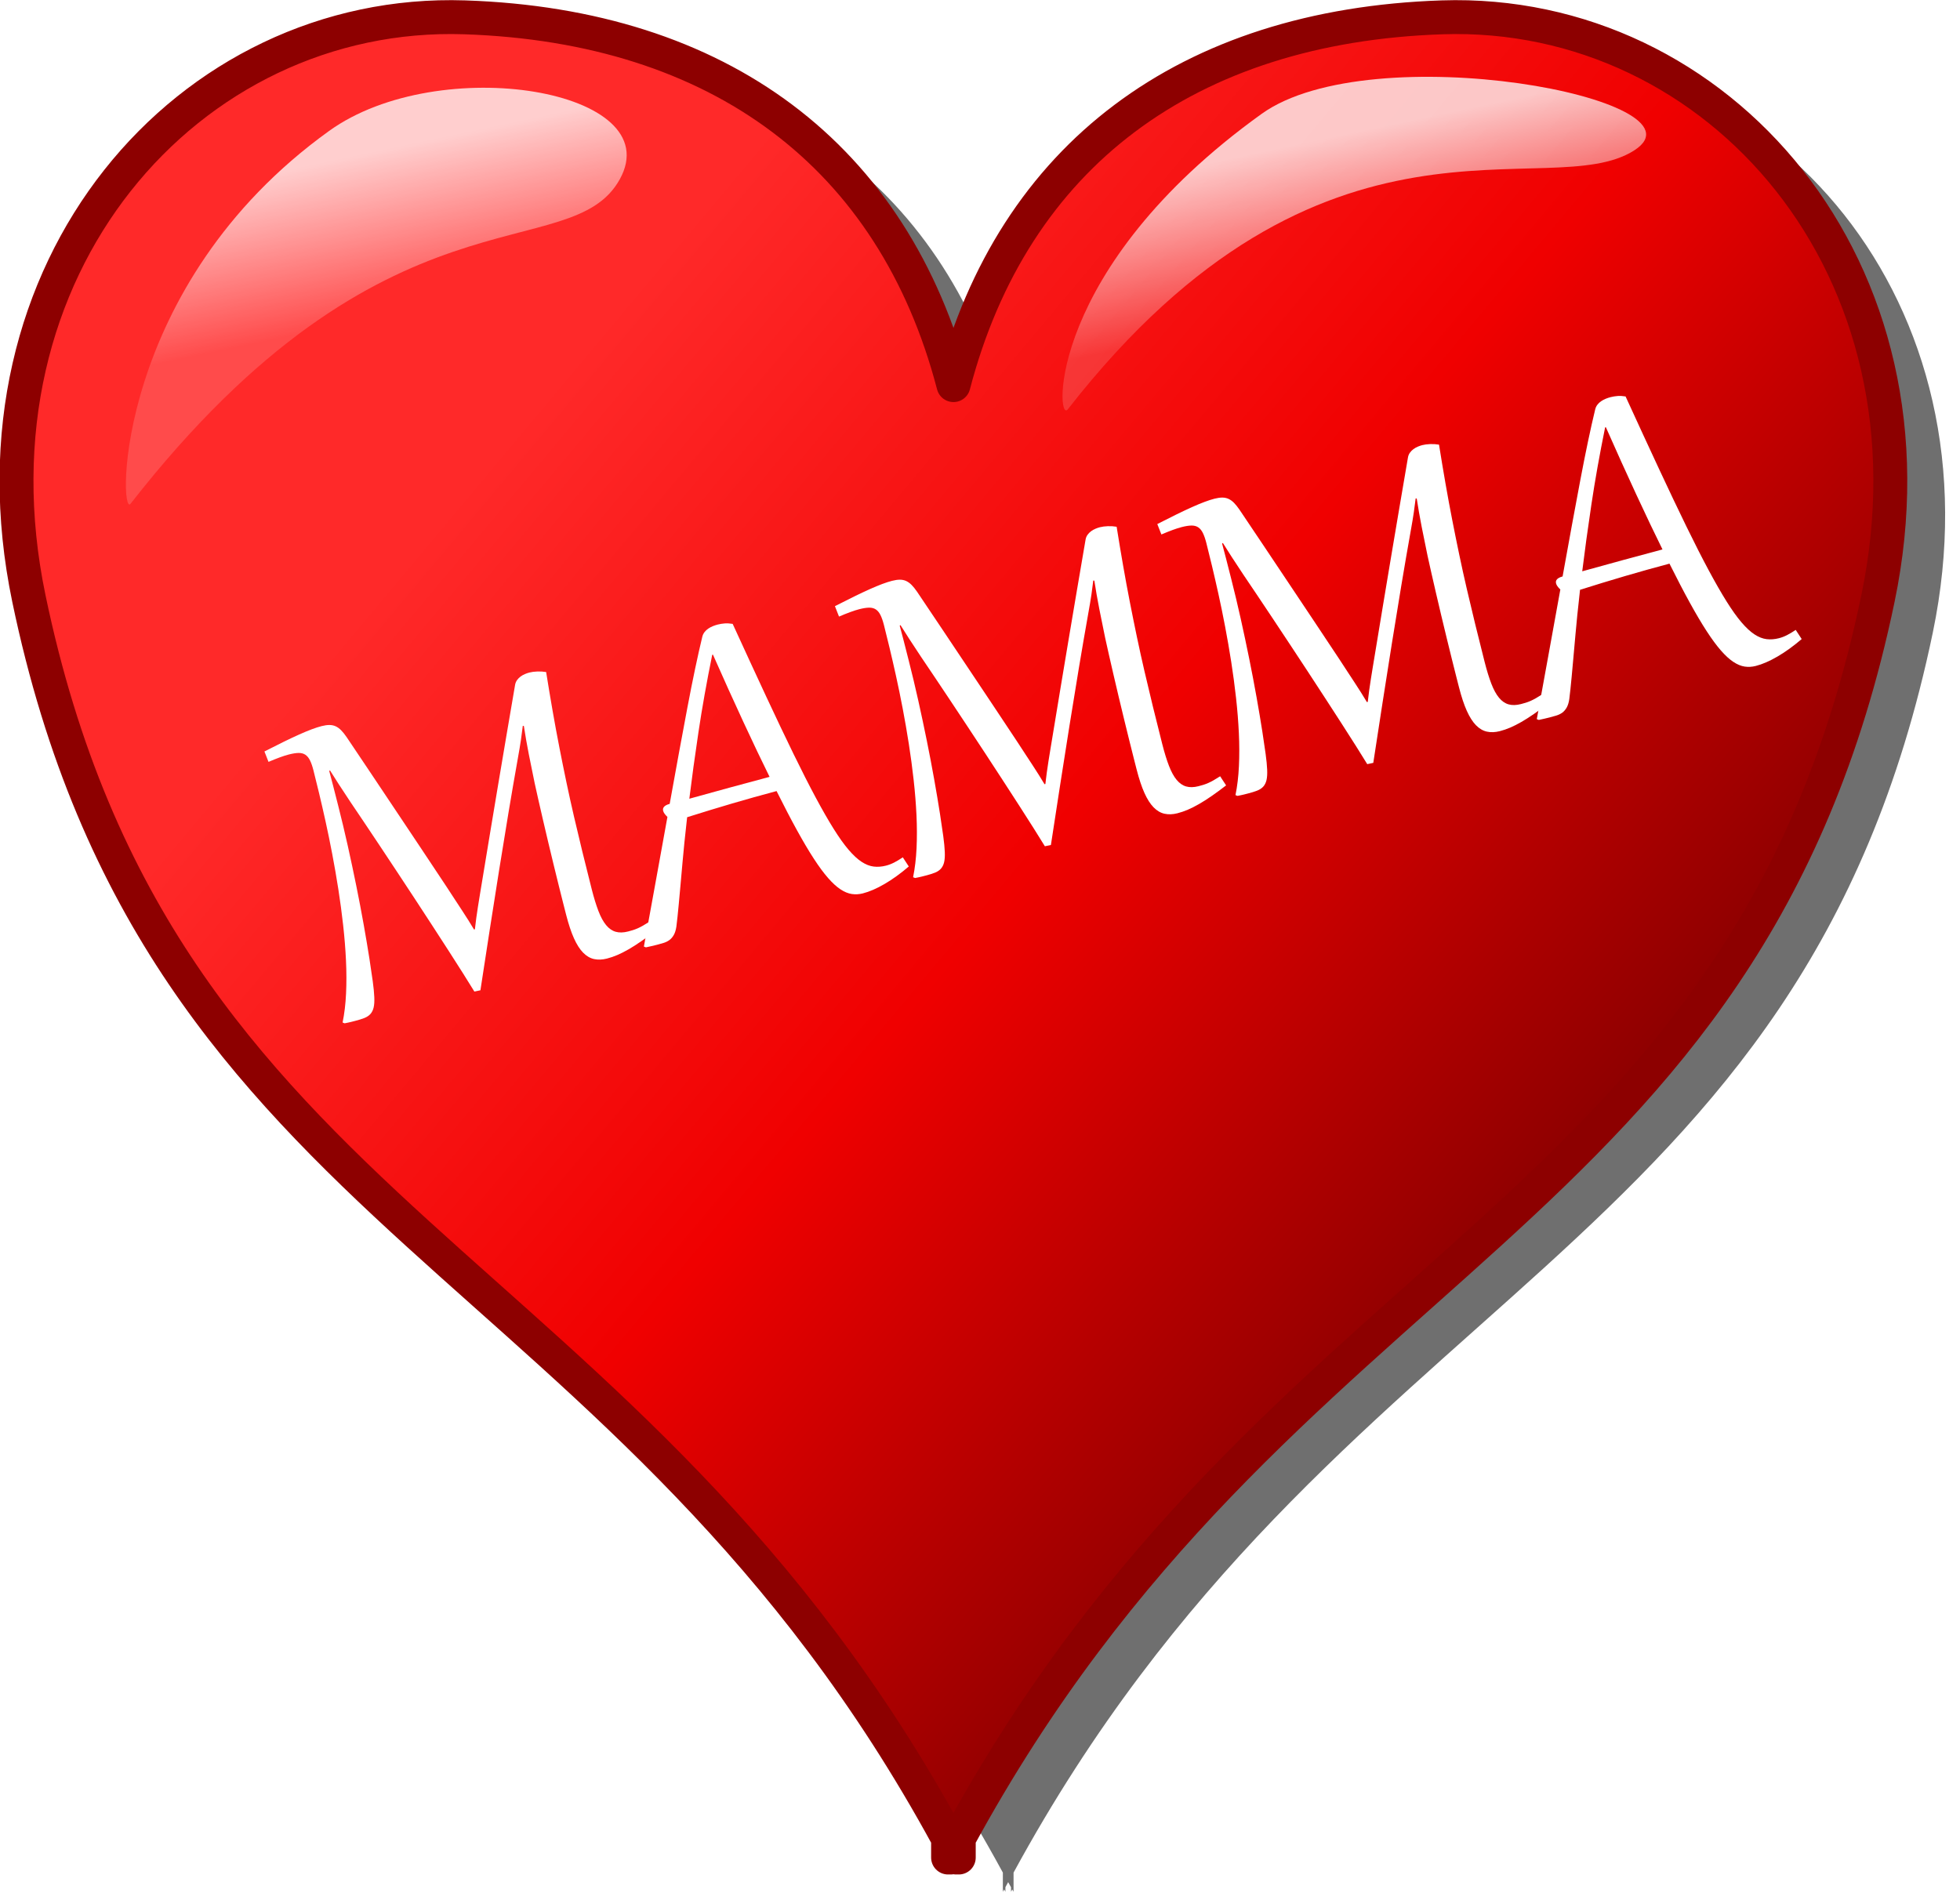 <?xml version="1.0" encoding="UTF-8" standalone="no"?>
<!-- Created with Inkscape (http://www.inkscape.org/) -->
<svg xmlns:inkscape="http://www.inkscape.org/namespaces/inkscape" xmlns:rdf="http://www.w3.org/1999/02/22-rdf-syntax-ns#" xmlns="http://www.w3.org/2000/svg" xmlns:sodipodi="http://sodipodi.sourceforge.net/DTD/sodipodi-0.dtd" xmlns:cc="http://creativecommons.org/ns#" xmlns:xlink="http://www.w3.org/1999/xlink" xmlns:dc="http://purl.org/dc/elements/1.1/" xmlns:svg="http://www.w3.org/2000/svg" xmlns:ns1="http://sozi.baierouge.fr" id="svg6823" sodipodi:docname="Hearth_008_Red_Mamma.svg" viewBox="0 0 542.85 524.36" version="1.1" inkscape:version="0.48.0 r9654">
<defs id="defs3">
<linearGradient id="linearGradient4270-5" y2="691.74" gradientUnits="userSpaceOnUse" x2="578.82" y1="436.17" x1="273.75" inkscape:collect="always">
<stop id="stop2778-9" style="stop-color:#ff2929" offset="0"/>
<stop id="stop4262-4" style="stop-color:#f00000" offset=".5"/>
<stop id="stop2780-6" style="stop-color:#820000" offset="1"/>
</linearGradient>
<linearGradient id="linearGradient4272-3" y2="402.54" xlink:href="#linearGradient3518-4" gradientUnits="userSpaceOnUse" x2="260" y1="355.22" x1="250" inkscape:collect="always"/>
<linearGradient id="linearGradient3518-4">
<stop id="stop3520-2" style="stop-color:#ffffff;stop-opacity:.771" offset="0"/>
<stop id="stop3522-0" style="stop-color:#ffffff;stop-opacity:.157" offset="1"/>
</linearGradient>
<linearGradient id="linearGradient3863-2" y2="402.54" xlink:href="#linearGradient3518-4" gradientUnits="userSpaceOnUse" x2="260" gradientTransform="translate(292.86 -6.429)" y1="355.22" x1="250" inkscape:collect="always"/>
<filter id="filter4284" inkscape:menu="Shadows and Glows" inkscape:menu-tooltip="Shadowy outer bevel" inkscape:label="Inset" color-interpolation-filters="sRGB">
<feMorphology id="feMorphology4286" operator="dilate" radius="3.6" result="result1" in="SourceAlpha"/>
<feGaussianBlur id="feGaussianBlur4288" stdDeviation="3.6" result="result0" in="result1"/>
<feDiffuseLighting id="feDiffuseLighting4290" result="result2" surfaceScale="-5">
<feDistantLight id="feDistantLight4292" elevation="45" azimuth="225"/>
</feDiffuseLighting>
<feComposite id="feComposite4294" operator="in" result="result91" in2="result0"/>
<feComposite id="feComposite4296" in2="result91" in="SourceGraphic"/>
</filter>
</defs>
<sodipodi:namedview id="base" bordercolor="#666666" inkscape:pageshadow="2" inkscape:window-y="5" fit-margin-left="0" pagecolor="#ffffff" fit-margin-top="0" inkscape:window-maximized="0" inkscape:zoom="0.35" inkscape:window-x="1" inkscape:window-height="1114" showgrid="false" borderopacity="1.0" inkscape:current-layer="layer1" inkscape:cx="189.9846" inkscape:cy="190.74445" fit-margin-right="0" fit-margin-bottom="0" inkscape:window-width="1901" inkscape:pageopacity="0.0" inkscape:document-units="mm"/>
<g id="layer1" inkscape:label="Layer 1" inkscape:groupmode="layer" transform="translate(-160.02 -198.75)">
<g id="g4426" transform="matrix(1.024 0 0 1.024 -2.93 577.05)">
<g id="g4264-8" transform="matrix(.917 0 0 .917 51.666 -658.45)">
<path id="path2784-9" style="fill-rule:evenodd;fill:#000000;fill-opacity:.565" inkscape:connector-curvature="0" d="m270.43 330.39c-81.404-2.714-148.86 73.917-128.56 171.44 38.576 185.36 176.84 192.41 271.12 365.78v4.312 1.344c0.124-0.236 0.251-0.453 0.375-0.688 0.124 0.235 0.251 0.452 0.375 0.688v-1.344c0.272-0.513 0.54-0.99 0.812-1.5 0.275 0.514 0.569 0.983 0.844 1.5v1.344c0.124-0.236 0.251-0.453 0.375-0.688 0.124 0.235 0.251 0.452 0.375 0.688v-1.344-4.312c94.29-173.37 232.55-180.42 271.13-365.78 20.29-97.52-47.16-174.15-128.57-171.44-75.133 2.505-126.44 40.77-144.12 108.5-17.688-67.733-69.021-106-144.16-108.5z"/>
<path id="path1310-9" style="stroke-linejoin:round;fill-rule:evenodd;stroke:#8d0000;stroke-linecap:round;stroke-width:10;fill:url(#linearGradient4270-5)" inkscape:connector-curvature="0" d="m254.27 320.29c-81.404-2.714-148.86 73.917-128.56 171.44 38.576 185.36 176.84 192.41 271.12 365.78v4.312 1.344c0.124-0.236 0.251-0.453 0.375-0.688 0.124 0.235 0.251 0.452 0.375 0.688v-1.344c0.272-0.513 0.54-0.99 0.812-1.5 0.275 0.514 0.569 0.983 0.844 1.5v1.344c0.124-0.236 0.251-0.453 0.375-0.688 0.124 0.235 0.251 0.452 0.375 0.688v-1.344-4.312c94.284-173.37 232.55-180.42 271.12-365.78 20.295-97.52-47.158-174.15-128.56-171.44-75.133 2.505-126.44 40.77-144.12 108.5-17.688-67.733-69.021-106-144.16-108.5z"/>
<path id="path3514-23" d="m155.71 463.79c-3.573 4.58-5-64.286 58.571-110 32.522-23.386 100.36-12.143 85.714 14.286-14.643 26.429-68.681-1.197-144.29 95.714z" style="fill-rule:evenodd;fill:url(#linearGradient4272-3)" inkscape:connector-curvature="0" sodipodi:nodetypes="csss"/>
<path id="path4252-7" d="m432.14 435.93c-3.573 4.58-6.429-41.429 57.143-87.143 32.522-23.386 133.21-4.286 110 10.714-25.377 16.398-91.538-20.482-167.14 76.429z" style="fill-rule:evenodd;fill:url(#linearGradient3863-2)" inkscape:connector-curvature="0" sodipodi:nodetypes="csss"/>
</g>
<g id="text3028-0" style="filter:url(#filter4284);fill:#ffffff" transform="rotate(-14.292)">
<path id="path4299" d="m355.09-30.957c-1.636 0.704-3.141 1.312-4.516 1.823-1.375 0.511-2.653 0.932-3.834 1.261-1.182 0.329-2.284 0.574-3.306 0.733-1.023 0.159-2.011 0.239-2.965 0.239-1.295-0-2.431-0.244-3.408-0.733-0.977-0.489-1.789-1.29-2.437-2.403-0.648-1.113-1.131-2.579-1.448-4.397-0.318-1.818-0.477-4.067-0.477-6.748v-2.999c-0-1.409 0.006-3.039 0.017-4.891 0.011-1.852 0.028-3.817 0.051-5.896 0.023-2.079 0.051-4.198 0.085-6.356 0.034-2.159 0.074-4.243 0.119-6.254 0.045-2.011 0.091-3.891 0.136-5.641 0.045-1.75 0.091-3.238 0.136-4.465 0.114-2.658 0.244-5.311 0.392-7.958 0.148-2.647 0.346-5.243 0.596-7.788l-0.273-0.102c-0.386 1.023-0.852 2.187-1.397 3.494-0.545 1.307-1.238 2.88-2.079 4.721-2 4.408-4.039 8.975-6.118 13.701-2.079 4.726-4.181 9.549-6.305 14.468-2.125 4.919-4.266 9.907-6.425 14.962-2.159 5.056-4.306 10.106-6.442 15.15l-1.67-0.068c-0.477-1.545-1.057-3.369-1.738-5.47-0.682-2.102-1.431-4.374-2.249-6.817-0.818-2.443-1.687-5.022-2.607-7.737-0.92-2.715-1.858-5.465-2.812-8.248-0.954-2.783-1.914-5.561-2.88-8.333-0.966-2.772-1.897-5.442-2.795-8.009-0.898-2.568-1.75-4.982-2.556-7.243-0.807-2.261-1.528-4.277-2.164-6.05-0.727-2.068-1.358-3.897-1.892-5.487-0.534-1.591-0.994-2.999-1.38-4.226l-0.239 0.102c-0 0.682 0.006 1.358 0.017 2.028 0.011 0.67 0.017 1.392 0.017 2.164v5.624c-0 3.613-0.057 7.3-0.17 11.06-0.114 3.76-0.261 7.464-0.443 11.111-0.182 3.647-0.398 7.175-0.648 10.583-0.25 3.408-0.511 6.555-0.784 9.441-0.227 2.386-0.437 4.414-0.631 6.084-0.193 1.67-0.409 3.073-0.648 4.209-0.239 1.136-0.528 2.028-0.869 2.675-0.341 0.648-0.767 1.142-1.278 1.483-0.511 0.341-1.136 0.557-1.875 0.648-0.738 0.091-1.619 0.136-2.641 0.136h-1.022c-0.204-0-0.454-0.006-0.75-0.017-0.295-0.011-0.659-0.028-1.091-0.051l-0.477-0.341c1.068-2.204 2.017-4.664 2.846-7.379 0.829-2.715 1.556-5.595 2.181-8.64 0.625-3.045 1.165-6.197 1.619-9.458 0.454-3.261 0.835-6.516 1.142-9.765 0.307-3.249 0.557-6.453 0.75-9.611 0.193-3.158 0.335-6.158 0.426-8.998 0.091-2.84 0.153-5.465 0.187-7.873 0.034-2.409 0.051-4.51 0.051-6.305-0-1.159-0.08-2.113-0.239-2.863-0.159-0.75-0.437-1.346-0.835-1.789-0.398-0.443-0.943-0.75-1.636-0.92-0.693-0.17-1.585-0.256-2.675-0.256-0.75 0-1.613 0.051-2.59 0.153-0.977 0.102-2.056 0.244-3.238 0.426l-0.375-2.999c4.158-0.954 7.578-1.664 10.259-2.13 2.681-0.466 4.817-0.699 6.408-0.699 0.818 0 1.522 0.074 2.113 0.222 0.591 0.148 1.108 0.398 1.551 0.75 0.443 0.352 0.835 0.818 1.176 1.397 0.341 0.579 0.67 1.301 0.988 2.164 1.204 3.363 2.477 6.942 3.817 10.736 1.341 3.795 2.71 7.669 4.107 11.622 1.397 3.954 2.795 7.913 4.192 11.878s2.744 7.811 4.039 11.537c0.5 1.477 0.96 2.823 1.38 4.039 0.42 1.216 0.807 2.34 1.159 3.374 0.352 1.034 0.682 2.022 0.988 2.965 0.307 0.943 0.596 1.88 0.869 2.812h0.239c0.364-0.977 0.738-1.937 1.125-2.88 0.386-0.943 0.795-1.92 1.227-2.931 0.432-1.011 0.903-2.096 1.414-3.255 0.511-1.159 1.085-2.465 1.721-3.92 1.591-3.635 3.244-7.407 4.959-11.316 1.716-3.908 3.476-7.907 5.283-11.997 1.806-4.09 3.641-8.237 5.504-12.44 1.863-4.204 3.738-8.418 5.624-12.645 0.204-0.454 0.483-0.829 0.835-1.125 0.352-0.295 0.738-0.528 1.159-0.699 0.42-0.17 0.858-0.29 1.312-0.358 0.454-0.068 0.875-0.102 1.261-0.102 0.659 0 1.38 0.085 2.164 0.256 0.784 0.171 1.539 0.415 2.267 0.733-0.341 3.727-0.642 7.294-0.903 10.702-0.261 3.408-0.483 6.726-0.665 9.952-0.182 3.227-0.341 6.413-0.477 9.56-0.136 3.147-0.239 6.322-0.307 9.526-0.068 3.204-0.119 6.476-0.153 9.816-0.034 3.34-0.051 6.828-0.051 10.464-0 2.409 0.102 4.465 0.307 6.169 0.204 1.704 0.562 3.096 1.074 4.175 0.511 1.079 1.198 1.869 2.062 2.369 0.863 0.5 1.943 0.75 3.238 0.75 0.477 0 0.937-0.011 1.38-0.034 0.443-0.023 0.903-0.074 1.38-0.153 0.477-0.08 1.005-0.199 1.585-0.358 0.579-0.159 1.244-0.364 1.994-0.614z" inkscape:connector-curvature="0"/>
<path id="path4301" d="m366.67-46.976c-0.818 2.318-1.528 4.334-2.13 6.05-0.602 1.716-1.13 3.209-1.585 4.482-0.454 1.272-0.852 2.369-1.193 3.289-0.341 0.92-0.659 1.755-0.954 2.505-0.364 0.863-0.773 1.534-1.227 2.011-0.454 0.477-0.943 0.824-1.466 1.04-0.523 0.216-1.091 0.341-1.704 0.375-0.614 0.034-1.261 0.051-1.943 0.051-0.386-0-0.869-0.006-1.448-0.017-0.579-0.011-1.108-0.028-1.585-0.051l-0.477-0.341c2.727-5.908 5.311-11.554 7.754-16.939 2.443-5.385 4.8-10.543 7.072-15.474-0.477-0.75-0.716-1.375-0.716-1.875-0-0.909 0.727-1.375 2.181-1.397 4.158-9.134 7.862-17.184 11.111-24.148 3.249-6.964 6.112-12.787 8.589-17.468 0.227-0.432 0.523-0.79 0.886-1.074 0.364-0.284 0.761-0.505 1.193-0.665 0.432-0.159 0.886-0.273 1.363-0.341 0.477-0.068 0.943-0.102 1.397-0.102 0.659 0 1.306 0.057 1.943 0.17 0.636 0.114 1.318 0.33 2.045 0.648 1.431 7.885 2.744 14.98 3.937 21.285 1.193 6.305 2.301 11.923 3.323 16.854 1.022 4.931 1.988 9.231 2.897 12.9 0.909 3.67 1.784 6.817 2.624 9.441 0.841 2.624 1.681 4.789 2.522 6.493 0.841 1.704 1.71 3.045 2.607 4.022 0.897 0.977 1.846 1.659 2.846 2.045 1 0.386 2.09 0.579 3.272 0.579 0.772 0 1.556-0.091 2.352-0.273 0.795-0.182 1.67-0.443 2.624-0.784l0.954 2.795c-2.613 1.295-5.112 2.284-7.498 2.965-2.386 0.682-4.499 1.022-6.34 1.022-1.045-0-2.028-0.193-2.948-0.579-0.92-0.386-1.806-1.051-2.659-1.994-0.852-0.943-1.681-2.21-2.488-3.8-0.807-1.591-1.619-3.59-2.437-5.999-0.818-2.409-1.659-5.277-2.522-8.606-0.863-3.329-1.772-7.197-2.727-11.605-4.204 0.045-8.356 0.142-12.457 0.29-4.101 0.148-8.345 0.347-12.73 0.596-0.886 2.34-1.687 4.488-2.403 6.442-0.716 1.954-1.335 3.681-1.857 5.181zm28.562-16.701c-0.477-2.249-0.988-4.743-1.534-7.481-0.545-2.738-1.102-5.635-1.67-8.691-0.568-3.056-1.147-6.243-1.738-9.56-0.591-3.317-1.17-6.68-1.738-10.089h-0.204c-3.272 6.771-6.192 13.213-8.759 19.325-2.568 6.112-4.851 11.736-6.851 16.871 3.908-0.091 7.691-0.165 11.35-0.222 3.658-0.057 7.373-0.108 11.145-0.153z" inkscape:connector-curvature="0"/>
<path id="path4303" d="m514.32-30.957c-1.636 0.704-3.141 1.312-4.516 1.823-1.375 0.511-2.653 0.932-3.834 1.261-1.182 0.329-2.284 0.574-3.306 0.733-1.023 0.159-2.011 0.239-2.965 0.239-1.295-0-2.431-0.244-3.408-0.733-0.977-0.489-1.789-1.29-2.437-2.403-0.648-1.113-1.131-2.579-1.448-4.397-0.318-1.818-0.477-4.067-0.477-6.748v-2.999c-0-1.409 0.006-3.039 0.017-4.891 0.011-1.852 0.028-3.817 0.051-5.896 0.023-2.079 0.051-4.198 0.085-6.356 0.034-2.159 0.074-4.243 0.119-6.254 0.045-2.011 0.091-3.891 0.136-5.641 0.045-1.75 0.091-3.238 0.136-4.465 0.114-2.658 0.244-5.311 0.392-7.958 0.148-2.647 0.346-5.243 0.596-7.788l-0.273-0.102c-0.386 1.023-0.852 2.187-1.397 3.494-0.545 1.307-1.238 2.88-2.079 4.721-2 4.408-4.039 8.975-6.118 13.701-2.079 4.726-4.181 9.549-6.305 14.468-2.125 4.919-4.266 9.907-6.425 14.962-2.159 5.056-4.306 10.106-6.442 15.15l-1.67-0.068c-0.477-1.545-1.057-3.369-1.738-5.47-0.682-2.102-1.431-4.374-2.249-6.817-0.818-2.443-1.687-5.022-2.607-7.737-0.92-2.715-1.858-5.465-2.812-8.248-0.954-2.783-1.914-5.561-2.88-8.333-0.966-2.772-1.897-5.442-2.795-8.009-0.898-2.568-1.75-4.982-2.556-7.243-0.807-2.261-1.528-4.277-2.164-6.05-0.727-2.068-1.358-3.897-1.892-5.487-0.534-1.591-0.994-2.999-1.38-4.226l-0.239 0.102c-0 0.682 0.006 1.358 0.017 2.028 0.011 0.67 0.017 1.392 0.017 2.164v5.624c-0 3.613-0.057 7.3-0.17 11.06-0.114 3.76-0.261 7.464-0.443 11.111-0.182 3.647-0.398 7.175-0.648 10.583-0.25 3.408-0.511 6.555-0.784 9.441-0.227 2.386-0.437 4.414-0.631 6.084-0.193 1.67-0.409 3.073-0.648 4.209-0.239 1.136-0.528 2.028-0.869 2.675-0.341 0.648-0.767 1.142-1.278 1.483-0.511 0.341-1.136 0.557-1.875 0.648-0.738 0.091-1.619 0.136-2.641 0.136h-1.022c-0.204-0-0.454-0.006-0.75-0.017-0.295-0.011-0.659-0.028-1.091-0.051l-0.477-0.341c1.068-2.204 2.017-4.664 2.846-7.379 0.829-2.715 1.556-5.595 2.181-8.64 0.625-3.045 1.165-6.197 1.619-9.458 0.454-3.261 0.835-6.516 1.142-9.765 0.307-3.249 0.557-6.453 0.75-9.611 0.193-3.158 0.335-6.158 0.426-8.998 0.091-2.84 0.153-5.465 0.187-7.873 0.034-2.409 0.051-4.51 0.051-6.305-0-1.159-0.08-2.113-0.239-2.863-0.159-0.75-0.437-1.346-0.835-1.789-0.398-0.443-0.943-0.75-1.636-0.92-0.693-0.17-1.585-0.256-2.675-0.256-0.75 0-1.613 0.051-2.59 0.153-0.977 0.102-2.056 0.244-3.238 0.426l-0.375-2.999c4.158-0.954 7.578-1.664 10.259-2.13 2.681-0.466 4.817-0.699 6.408-0.699 0.818 0 1.522 0.074 2.113 0.222 0.591 0.148 1.108 0.398 1.551 0.75 0.443 0.352 0.835 0.818 1.176 1.397 0.341 0.579 0.67 1.301 0.988 2.164 1.204 3.363 2.477 6.942 3.817 10.736 1.341 3.795 2.71 7.669 4.107 11.622 1.397 3.954 2.795 7.913 4.192 11.878s2.744 7.811 4.039 11.537c0.5 1.477 0.96 2.823 1.38 4.039 0.42 1.216 0.807 2.34 1.159 3.374 0.352 1.034 0.682 2.022 0.988 2.965 0.307 0.943 0.596 1.88 0.869 2.812h0.239c0.363-0.977 0.738-1.937 1.125-2.88 0.386-0.943 0.795-1.92 1.227-2.931 0.432-1.011 0.903-2.096 1.414-3.255 0.511-1.159 1.085-2.465 1.721-3.92 1.591-3.635 3.244-7.407 4.959-11.316 1.716-3.908 3.476-7.907 5.283-11.997 1.806-4.09 3.641-8.237 5.504-12.44 1.863-4.204 3.738-8.418 5.624-12.645 0.204-0.454 0.483-0.829 0.835-1.125 0.352-0.295 0.738-0.528 1.159-0.699 0.42-0.17 0.858-0.29 1.312-0.358 0.454-0.068 0.875-0.102 1.261-0.102 0.659 0 1.38 0.085 2.164 0.256 0.784 0.171 1.539 0.415 2.267 0.733-0.341 3.727-0.642 7.294-0.903 10.702-0.261 3.408-0.483 6.726-0.665 9.952-0.182 3.227-0.341 6.413-0.477 9.56-0.136 3.147-0.239 6.322-0.307 9.526-0.068 3.204-0.119 6.476-0.153 9.816-0.034 3.34-0.051 6.828-0.051 10.464-0 2.409 0.102 4.465 0.307 6.169 0.204 1.704 0.562 3.096 1.074 4.175 0.511 1.079 1.198 1.869 2.062 2.369 0.863 0.5 1.943 0.75 3.238 0.75 0.477 0 0.937-0.011 1.38-0.034 0.443-0.023 0.903-0.074 1.38-0.153 0.477-0.08 1.005-0.199 1.585-0.358 0.579-0.159 1.244-0.364 1.994-0.614z" inkscape:connector-curvature="0"/>
<path id="path4305" d="m604.3-30.957c-1.636 0.704-3.141 1.312-4.516 1.823-1.375 0.511-2.653 0.932-3.834 1.261-1.182 0.329-2.284 0.574-3.306 0.733-1.023 0.159-2.011 0.239-2.965 0.239-1.295-0-2.431-0.244-3.408-0.733-0.977-0.489-1.789-1.29-2.437-2.403-0.648-1.113-1.131-2.579-1.448-4.397-0.318-1.818-0.477-4.067-0.477-6.748v-2.999c-0-1.409 0.006-3.039 0.017-4.891 0.011-1.852 0.028-3.817 0.051-5.896 0.023-2.079 0.051-4.198 0.085-6.356 0.034-2.159 0.074-4.243 0.119-6.254 0.045-2.011 0.091-3.891 0.136-5.641 0.045-1.75 0.091-3.238 0.136-4.465 0.114-2.658 0.244-5.311 0.392-7.958 0.148-2.647 0.346-5.243 0.596-7.788l-0.273-0.102c-0.386 1.023-0.852 2.187-1.397 3.494-0.545 1.307-1.238 2.88-2.079 4.721-2 4.408-4.039 8.975-6.118 13.701-2.079 4.726-4.181 9.549-6.305 14.468-2.125 4.919-4.266 9.907-6.425 14.962-2.159 5.056-4.306 10.106-6.442 15.15l-1.67-0.068c-0.477-1.545-1.057-3.369-1.738-5.47-0.682-2.102-1.431-4.374-2.249-6.817-0.818-2.443-1.687-5.022-2.607-7.737-0.92-2.715-1.858-5.465-2.812-8.248-0.954-2.783-1.914-5.561-2.88-8.333-0.966-2.772-1.897-5.442-2.795-8.009-0.898-2.568-1.75-4.982-2.556-7.243-0.807-2.261-1.528-4.277-2.164-6.05-0.727-2.068-1.358-3.897-1.892-5.487-0.534-1.591-0.994-2.999-1.38-4.226l-0.239 0.102c-0 0.682 0.006 1.358 0.017 2.028 0.011 0.67 0.017 1.392 0.017 2.164v5.624c-0 3.613-0.057 7.3-0.17 11.06s-0.261 7.464-0.443 11.111c-0.182 3.647-0.398 7.175-0.648 10.583-0.25 3.408-0.511 6.555-0.784 9.441-0.227 2.386-0.437 4.414-0.631 6.084-0.193 1.67-0.409 3.073-0.648 4.209-0.239 1.136-0.528 2.028-0.869 2.675-0.341 0.648-0.767 1.142-1.278 1.483-0.511 0.341-1.136 0.557-1.875 0.648-0.738 0.091-1.619 0.136-2.641 0.136h-1.022c-0.205-0-0.454-0.006-0.75-0.017-0.295-0.011-0.659-0.028-1.091-0.051l-0.477-0.341c1.068-2.204 2.017-4.664 2.846-7.379 0.829-2.715 1.556-5.595 2.181-8.64 0.625-3.045 1.165-6.197 1.619-9.458 0.454-3.261 0.835-6.516 1.142-9.765 0.307-3.249 0.557-6.453 0.75-9.611 0.193-3.158 0.335-6.158 0.426-8.998 0.091-2.84 0.153-5.465 0.187-7.873 0.034-2.409 0.051-4.51 0.051-6.305-0-1.159-0.08-2.113-0.239-2.863-0.159-0.75-0.437-1.346-0.835-1.789-0.398-0.443-0.943-0.75-1.636-0.92-0.693-0.17-1.585-0.256-2.675-0.256-0.75 0-1.613 0.051-2.59 0.153-0.977 0.102-2.056 0.244-3.238 0.426l-0.375-2.999c4.158-0.954 7.578-1.664 10.259-2.13 2.681-0.466 4.817-0.699 6.408-0.699 0.818 0 1.522 0.074 2.113 0.222 0.591 0.148 1.108 0.398 1.551 0.75 0.443 0.352 0.835 0.818 1.176 1.397 0.341 0.579 0.67 1.301 0.988 2.164 1.204 3.363 2.477 6.942 3.817 10.736 1.341 3.795 2.71 7.669 4.107 11.622 1.397 3.954 2.795 7.913 4.192 11.878s2.744 7.811 4.039 11.537c0.5 1.477 0.96 2.823 1.38 4.039 0.42 1.216 0.807 2.34 1.159 3.374 0.352 1.034 0.682 2.022 0.988 2.965 0.307 0.943 0.596 1.88 0.869 2.812h0.239c0.364-0.977 0.738-1.937 1.125-2.88 0.386-0.943 0.795-1.92 1.227-2.931 0.432-1.011 0.903-2.096 1.414-3.255 0.511-1.159 1.085-2.465 1.721-3.92 1.591-3.635 3.244-7.407 4.959-11.316 1.716-3.908 3.476-7.907 5.283-11.997 1.806-4.09 3.641-8.237 5.504-12.44 1.863-4.204 3.738-8.418 5.624-12.645 0.204-0.454 0.483-0.829 0.835-1.125 0.352-0.295 0.738-0.528 1.159-0.699 0.42-0.17 0.858-0.29 1.312-0.358 0.454-0.068 0.875-0.102 1.261-0.102 0.659 0 1.38 0.085 2.164 0.256 0.784 0.171 1.539 0.415 2.267 0.733-0.341 3.727-0.642 7.294-0.903 10.702-0.261 3.408-0.483 6.726-0.665 9.952-0.182 3.227-0.341 6.413-0.477 9.56-0.136 3.147-0.239 6.322-0.307 9.526-0.068 3.204-0.119 6.476-0.153 9.816-0.034 3.34-0.051 6.828-0.051 10.464-0 2.409 0.102 4.465 0.307 6.169 0.204 1.704 0.562 3.096 1.074 4.175 0.511 1.079 1.198 1.869 2.062 2.369 0.863 0.5 1.943 0.75 3.238 0.75 0.477 0 0.937-0.011 1.38-0.034 0.443-0.023 0.903-0.074 1.38-0.153 0.477-0.08 1.005-0.199 1.585-0.358 0.579-0.159 1.244-0.364 1.994-0.614z" inkscape:connector-curvature="0"/>
<path id="path4307" d="m615.89-46.976c-0.818 2.318-1.528 4.334-2.13 6.05-0.602 1.716-1.13 3.209-1.585 4.482-0.454 1.272-0.852 2.369-1.193 3.289-0.341 0.92-0.659 1.755-0.954 2.505-0.364 0.863-0.773 1.534-1.227 2.011-0.454 0.477-0.943 0.824-1.466 1.04-0.523 0.216-1.091 0.341-1.704 0.375-0.614 0.034-1.261 0.051-1.943 0.051-0.386-0-0.869-0.006-1.448-0.017-0.579-0.011-1.108-0.028-1.585-0.051l-0.477-0.341c2.727-5.908 5.311-11.554 7.754-16.939 2.443-5.385 4.8-10.543 7.072-15.474-0.477-0.75-0.716-1.375-0.716-1.875-0-0.909 0.727-1.375 2.181-1.397 4.158-9.134 7.862-17.184 11.111-24.148 3.249-6.964 6.112-12.787 8.589-17.468 0.227-0.432 0.523-0.79 0.886-1.074 0.364-0.284 0.761-0.505 1.193-0.665 0.432-0.159 0.886-0.273 1.363-0.341 0.477-0.068 0.943-0.102 1.397-0.102 0.659 0 1.306 0.057 1.943 0.17 0.636 0.114 1.318 0.33 2.045 0.648 1.431 7.885 2.744 14.98 3.937 21.285 1.193 6.305 2.301 11.923 3.323 16.854 1.022 4.931 1.988 9.231 2.897 12.9 0.909 3.67 1.784 6.817 2.624 9.441 0.841 2.624 1.681 4.789 2.522 6.493 0.841 1.704 1.71 3.045 2.607 4.022 0.897 0.977 1.846 1.659 2.846 2.045 1 0.386 2.09 0.579 3.272 0.579 0.772 0 1.556-0.091 2.352-0.273 0.795-0.182 1.67-0.443 2.624-0.784l0.954 2.795c-2.613 1.295-5.112 2.284-7.498 2.965-2.386 0.682-4.499 1.022-6.34 1.022-1.045-0-2.028-0.193-2.948-0.579-0.92-0.386-1.806-1.051-2.659-1.994-0.852-0.943-1.681-2.21-2.488-3.8-0.807-1.591-1.619-3.59-2.437-5.999-0.818-2.409-1.659-5.277-2.522-8.606-0.863-3.329-1.772-7.197-2.727-11.605-4.204 0.045-8.356 0.142-12.457 0.29-4.101 0.148-8.345 0.347-12.73 0.596-0.886 2.34-1.687 4.488-2.403 6.442-0.716 1.954-1.335 3.681-1.857 5.181zm28.562-16.701c-0.477-2.249-0.988-4.743-1.534-7.481-0.545-2.738-1.102-5.635-1.67-8.691-0.568-3.056-1.147-6.243-1.738-9.56-0.591-3.317-1.17-6.68-1.738-10.089h-0.204c-3.272 6.771-6.192 13.213-8.759 19.325-2.568 6.112-4.851 11.736-6.851 16.871 3.908-0.091 7.691-0.165 11.35-0.222 3.658-0.057 7.373-0.108 11.145-0.153z" inkscape:connector-curvature="0"/>
</g>
</g>
</g>
</svg>

